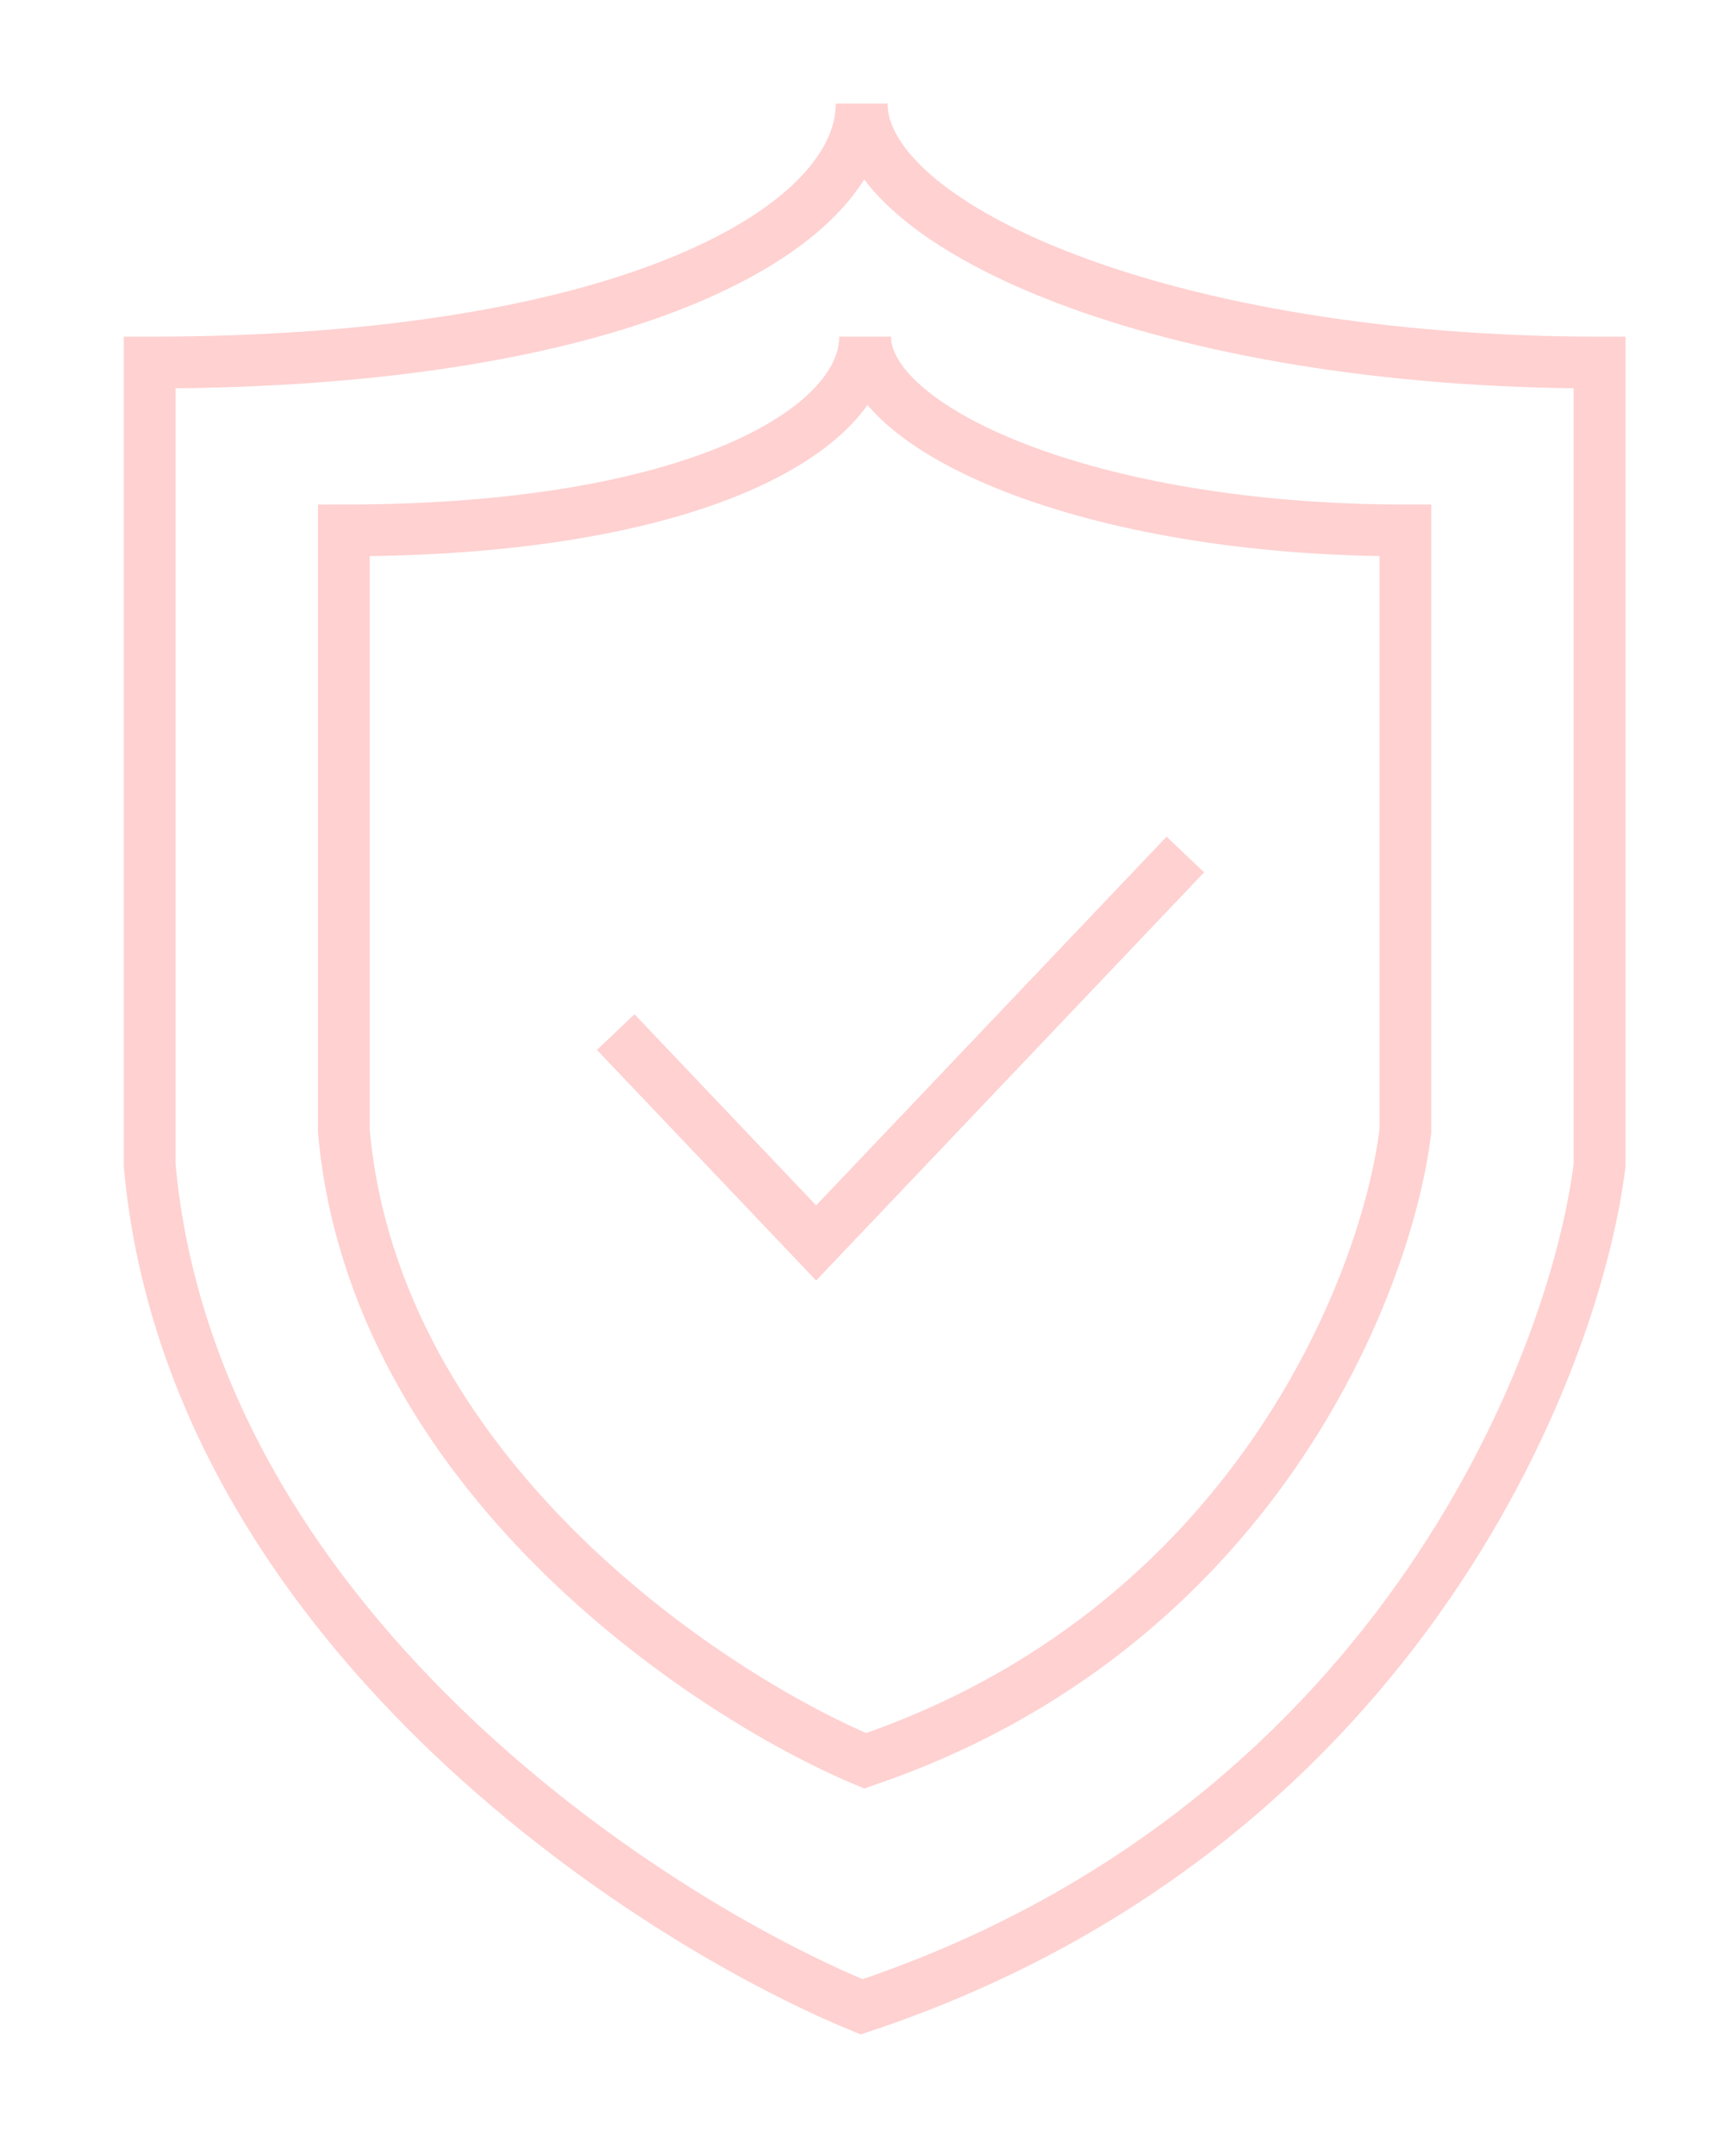 <?xml version="1.0" encoding="UTF-8"?> <svg xmlns="http://www.w3.org/2000/svg" width="58" height="72" viewBox="0 0 58 72" fill="none"><g filter="url(#filter0_d_125_1082)"><path d="M28.788 3.46C28.788 7.612 21.003 12.111 5 12.111V38.927C6.384 54.151 21.436 64.013 28.788 67.04C46.435 61.158 52.577 45.847 53.442 38.927V12.111C38.91 12.111 28.788 7.58 28.788 3.46Z" stroke="#FFD1D1" stroke-width="1.73"></path><path d="M28.904 11.245C28.904 14.353 23.204 17.719 11.488 17.719V37.785C12.501 49.178 23.521 56.557 28.904 58.822C41.824 54.421 46.321 42.964 46.954 37.785V17.719C36.314 17.719 28.904 14.328 28.904 11.245Z" stroke="#FFD1D1" stroke-width="1.73"></path><path d="M20.571 34.478L27.267 41.522L39.602 28.546" stroke="#FFD1D1" stroke-width="1.73"></path></g><defs><filter id="filter0_d_125_1082" x="0.675" y="5.62668e-05" width="57.093" height="71.423" filterUnits="userSpaceOnUse" color-interpolation-filters="sRGB"><feFlood flood-opacity="0" result="BackgroundImageFix"></feFlood><feColorMatrix in="SourceAlpha" type="matrix" values="0 0 0 0 0 0 0 0 0 0 0 0 0 0 0 0 0 0 127 0" result="hardAlpha"></feColorMatrix><feOffset></feOffset><feGaussianBlur stdDeviation="1.73"></feGaussianBlur><feComposite in2="hardAlpha" operator="out"></feComposite><feColorMatrix type="matrix" values="0 0 0 0 1 0 0 0 0 0 0 0 0 0 0 0 0 0 0.65 0"></feColorMatrix><feBlend mode="normal" in2="BackgroundImageFix" result="effect1_dropShadow_125_1082"></feBlend><feBlend mode="normal" in="SourceGraphic" in2="effect1_dropShadow_125_1082" result="shape"></feBlend></filter></defs></svg> 